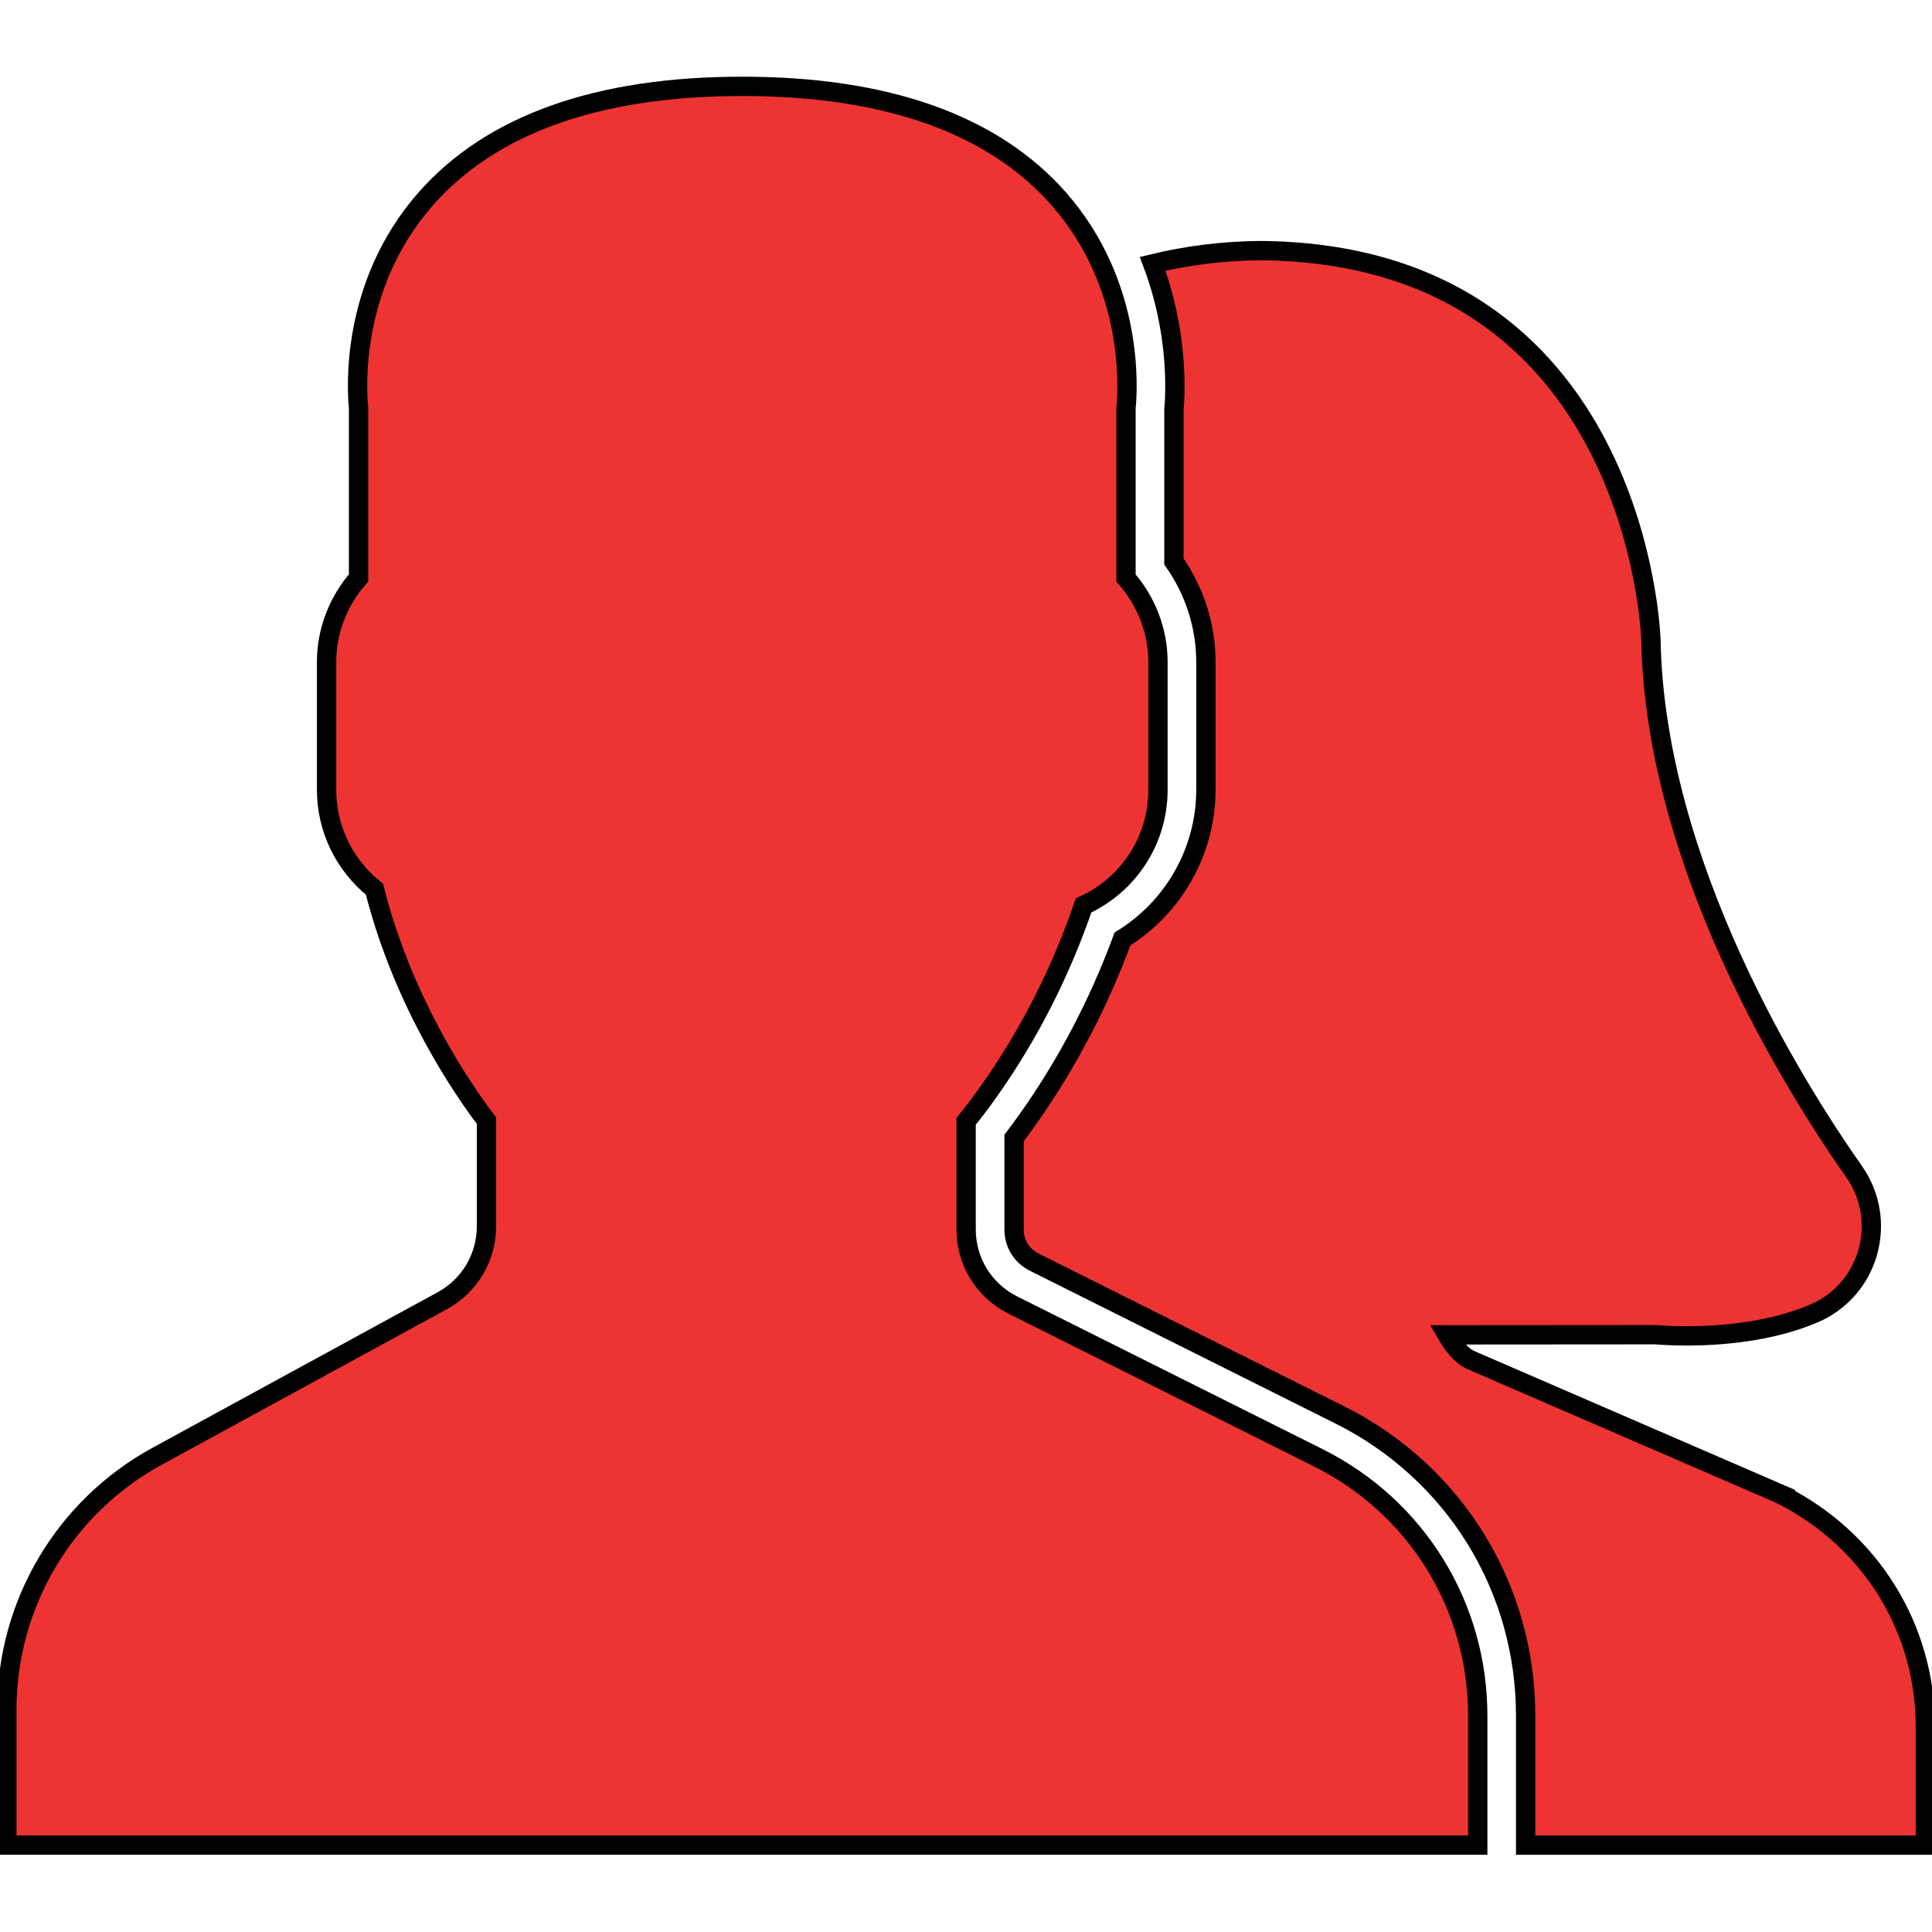 <svg width='100' height='100' viewBox='0 0 100 100' xmlns='http://www.w3.org/2000/svg'> <style> .path{} </style> <g id='users-svg'><path fill='#e33' class='path' stroke='null' d='m68.235,75.454l-15.811,-7.905c-1.491,-0.746 -2.418,-2.246 -2.418,-3.914l0,-5.596c0.379,-0.463 0.778,-0.991 1.19,-1.574c2.051,-2.896 3.694,-6.121 4.889,-9.598c2.335,-1.071 3.851,-3.38 3.851,-5.986l0,-6.62c0,-1.594 -0.596,-3.138 -1.655,-4.345l0,-8.803c0.093,-0.91 0.457,-6.329 -3.462,-10.8c-3.4,-3.878 -8.916,-5.844 -16.399,-5.844s-12.999,1.966 -16.399,5.842c-3.919,4.47 -3.555,9.891 -3.462,10.8l0,8.803c-1.059,1.207 -1.655,2.751 -1.655,4.345l0,6.62c0,2.014 0.915,3.893 2.478,5.146c1.516,6.003 4.689,10.526 5.798,11.978l0,5.477c0,1.602 -0.874,3.072 -2.279,3.84l-14.765,8.054c-4.801,2.622 -7.782,7.643 -7.782,13.112l0,7.014l76.134,0l0,-6.692c0,-5.692 -3.163,-10.808 -8.252,-13.353l-0,0z'/><path fill='#e33' class='path' stroke='null' d='m92.156,77.336l-16.093,-6.968c-0.381,-0.19 -0.803,-0.655 -1.165,-1.276l10.8,-0.008c0,0 0.624,0.061 1.592,0.061c1.776,0 4.366,-0.202 6.62,-1.17c1.352,-0.583 2.359,-1.733 2.762,-3.156c0.407,-1.437 0.149,-2.958 -0.705,-4.176c-3.087,-4.393 -10.291,-15.871 -10.516,-27.513c-0.005,-0.2 -0.657,-19.999 -20.209,-20.159c-1.965,0.017 -3.822,0.258 -5.581,0.684c1.311,3.466 1.19,6.567 1.101,7.574l0,7.834c1.073,1.526 1.655,3.338 1.655,5.199l0,6.62c0,3.156 -1.662,6.078 -4.315,7.716c-1.238,3.347 -2.877,6.473 -4.881,9.303c-0.248,0.353 -0.493,0.685 -0.733,1l0,4.734c0,0.732 0.391,1.365 1.044,1.692l15.811,7.905c5.937,2.969 9.624,8.936 9.624,15.574l0,6.695l20.69,0l0,-6.119c0,-5.118 -2.843,-9.715 -7.503,-12.044z'/></g></svg>